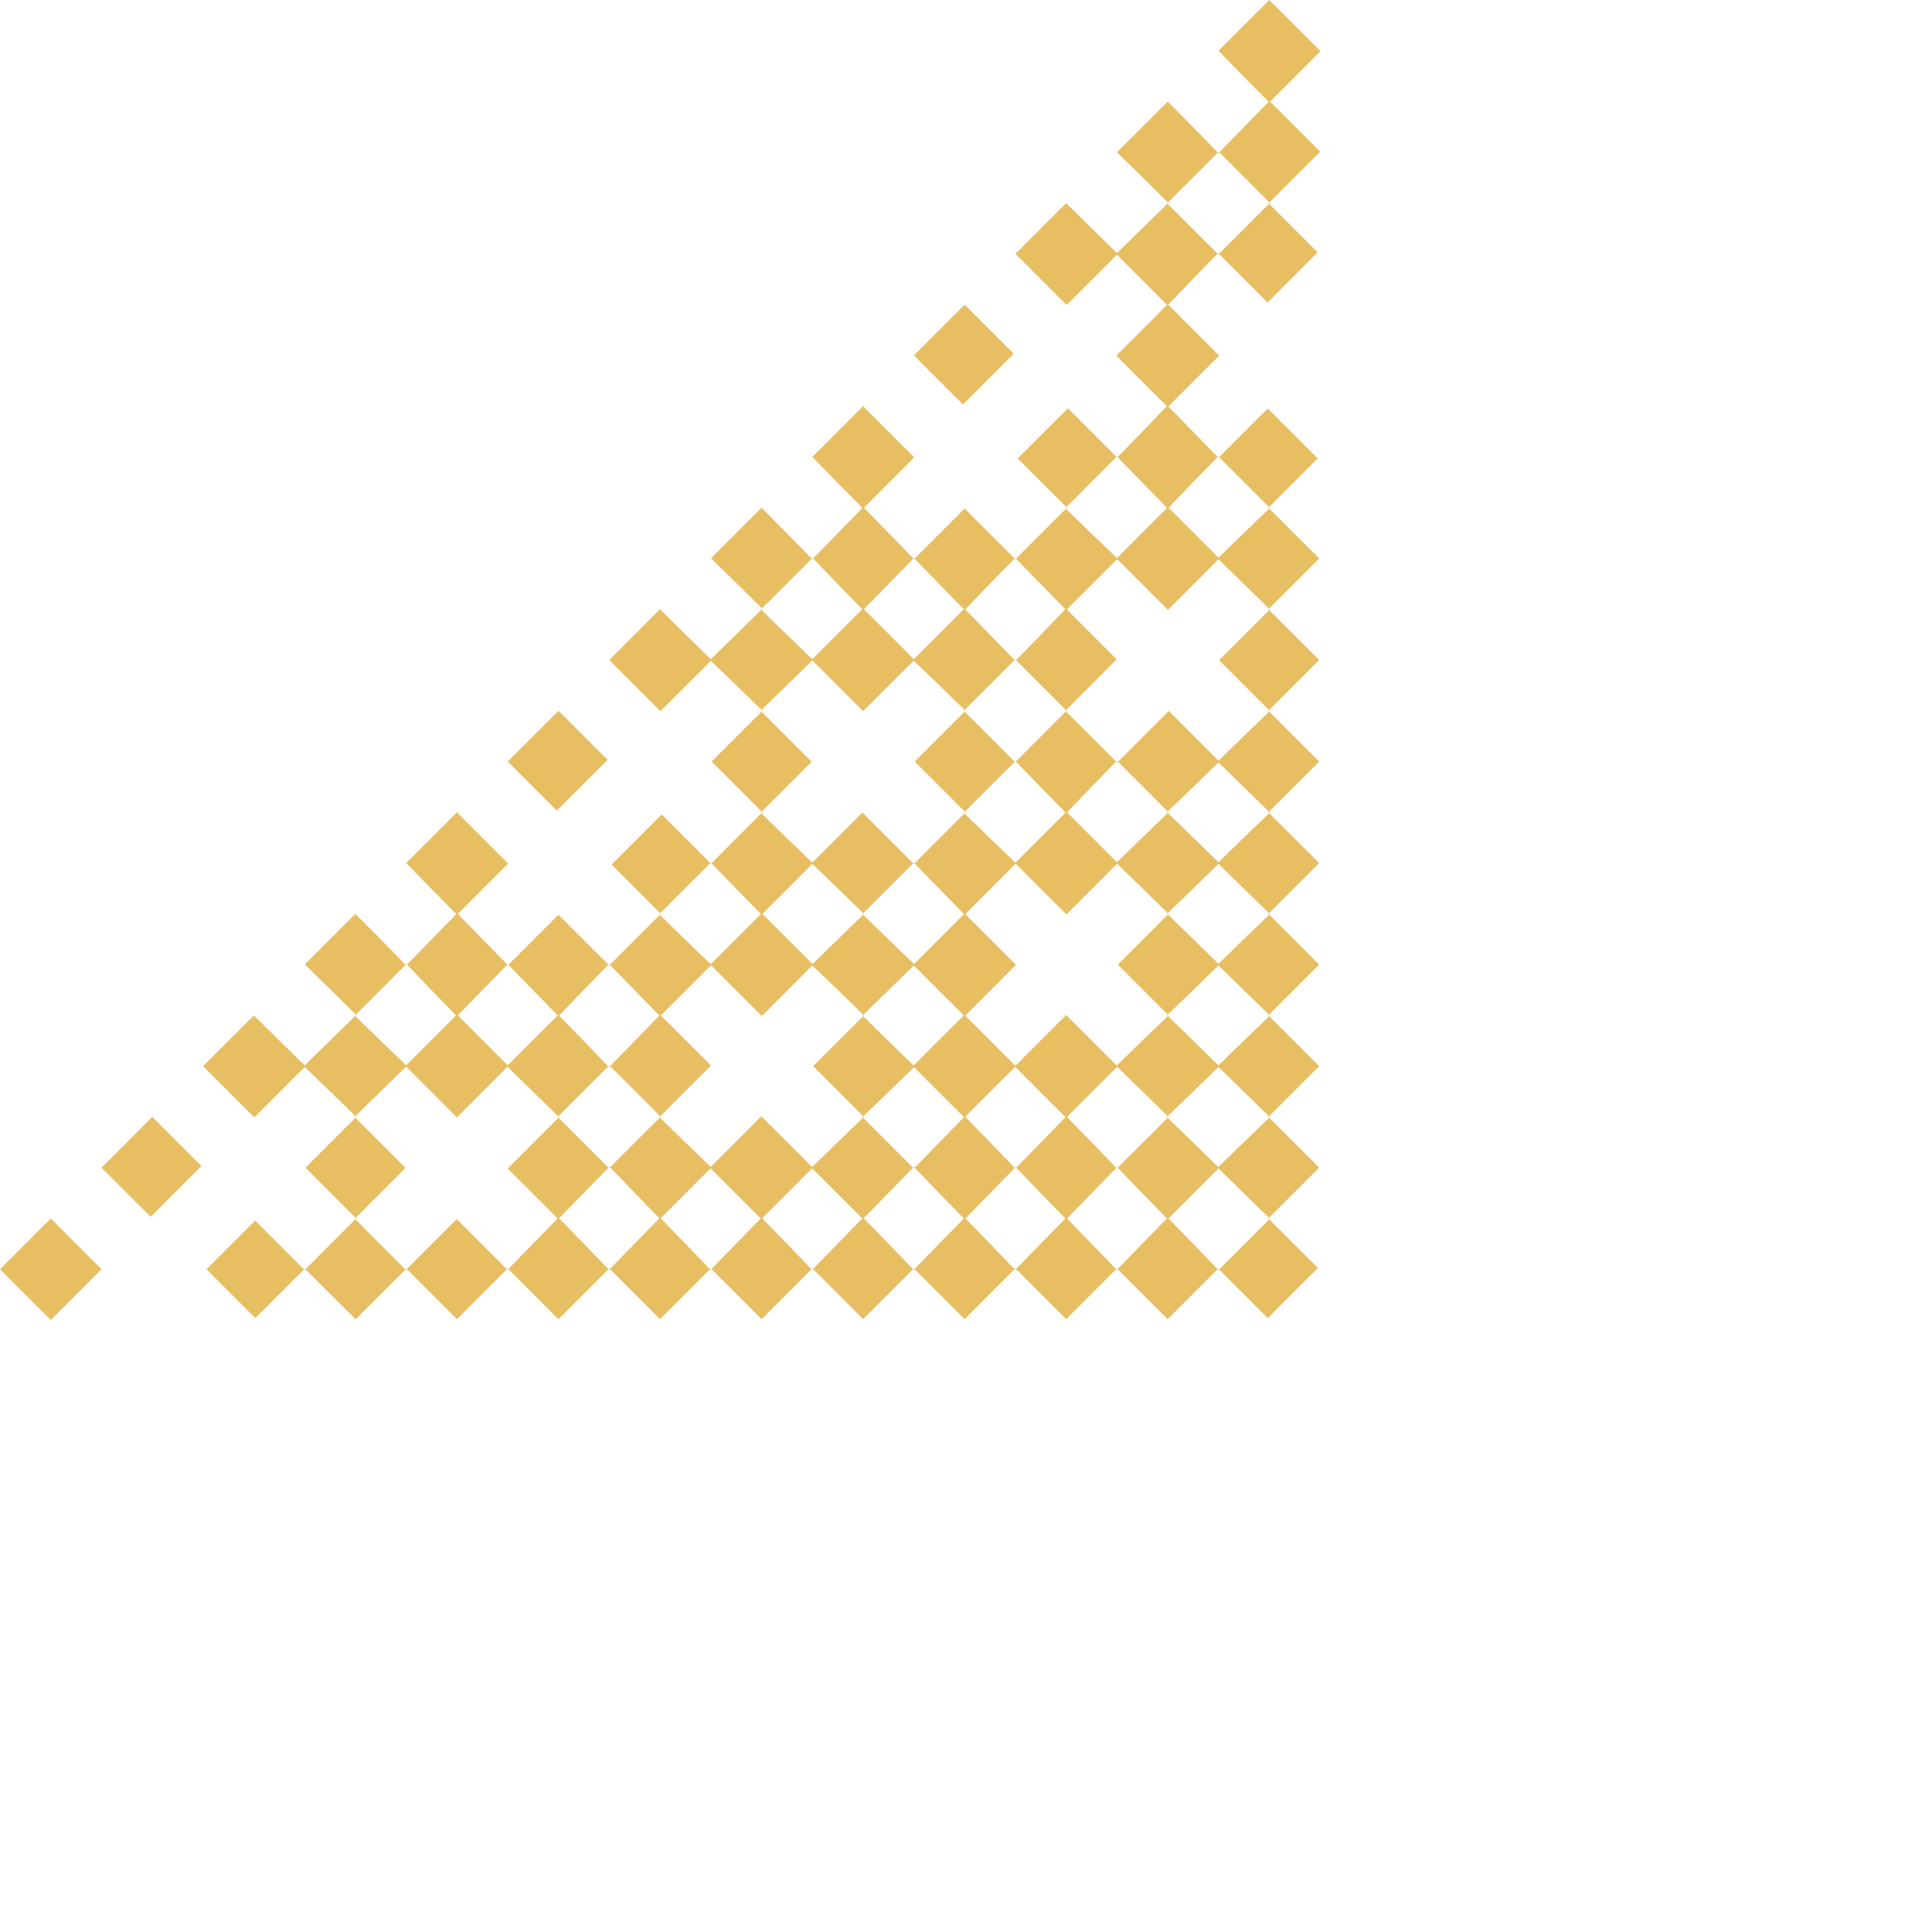 <svg width="113" height="113" viewBox="0 0 113 113" fill="none" xmlns="http://www.w3.org/2000/svg">
<g id="Frame" clip-path="url(#clip0_278_2714)">
<g id="Group">
<path id="Vector" d="M65.379 14.847L62.384 17.841L59.39 14.847L62.358 11.878C63.362 12.881 64.363 13.856 65.379 14.847ZM56.419 17.818L59.289 20.688L56.32 23.657L53.45 20.787L56.419 17.818ZM50.481 23.756L53.475 26.75C52.423 27.803 51.458 28.767 50.481 29.745C49.477 28.742 48.502 27.741 47.512 26.725L50.481 23.756ZM44.543 29.694C45.546 30.697 46.521 31.698 47.512 32.714L47.525 32.628L44.519 35.633L44.605 35.621C43.602 34.617 42.601 33.642 41.585 32.652L44.553 29.683L44.543 29.694ZM68.348 11.878C67.344 10.875 66.343 9.899 65.327 8.909L68.299 5.938C69.302 6.941 70.277 7.942 71.267 8.958L71.28 8.873L68.273 11.88L68.361 11.865L68.348 11.878ZM38.603 35.633C39.606 36.637 40.607 37.612 41.623 38.602C40.695 39.531 39.766 40.459 38.629 41.597L35.634 38.602L38.603 35.633ZM32.665 41.571L35.535 44.442L32.564 47.413L29.694 44.542L32.665 41.571ZM26.725 47.511L29.72 50.506C28.667 51.558 27.703 52.523 26.725 53.501C25.722 52.497 24.746 51.496 23.756 50.48L26.725 47.511ZM20.787 53.449C21.79 54.452 22.766 55.453 23.756 56.469L23.769 56.384L20.764 59.389L20.849 59.376L17.829 56.407L20.8 53.436L20.787 53.449ZM74.236 5.989C73.235 4.988 72.258 3.985 71.267 2.969L74.236 0L77.231 2.995L74.236 5.989ZM14.847 59.389C15.85 60.392 16.851 61.368 17.867 62.358C16.939 63.286 16.011 64.215 14.873 65.353L11.878 62.358L14.847 59.389ZM8.909 65.327L11.78 68.198L8.809 71.169L5.938 68.298L8.909 65.327ZM2.969 71.267L5.938 74.236L2.969 77.205L0 74.236L2.969 71.267ZM65.278 14.849C66.294 13.858 67.31 12.868 68.335 11.865L68.249 11.878L71.257 14.885L71.242 14.798L68.286 17.856L65.278 14.849ZM68.299 23.807L65.291 20.8C66.367 19.724 67.334 18.757 68.299 17.792L71.306 20.8L68.299 23.807ZM71.267 26.776L74.151 23.893L77.07 26.812L74.187 29.696L74.273 29.709L71.265 26.701L71.28 26.789L71.267 26.776ZM65.327 26.774C66.32 25.76 67.306 24.748 68.284 23.719C69.274 24.735 70.264 25.747 71.267 26.776L71.255 26.69C70.262 27.704 69.276 28.716 68.299 29.745C67.308 28.729 66.318 27.717 65.315 26.688L65.327 26.774ZM74.187 29.696L77.156 32.665L74.187 35.633L74.273 35.646C73.259 34.658 72.245 33.666 71.218 32.665C72.234 31.674 73.244 30.686 74.273 29.709L74.187 29.696ZM74.187 35.633L77.156 38.602L74.187 41.571L74.273 41.584L71.304 38.615L74.273 35.646L74.187 35.633ZM74.187 41.571L77.158 44.542L74.187 47.514L74.275 47.524C73.259 46.534 72.245 45.546 71.216 44.542C72.232 43.552 73.246 42.564 74.273 41.584L74.187 41.571ZM74.187 47.514L77.158 50.48L74.187 53.451L74.275 53.462C73.259 52.472 72.245 51.483 71.218 50.482C72.232 49.49 73.246 48.502 74.275 47.524L74.187 47.514ZM74.187 53.451L77.156 56.42L74.187 59.389L74.273 59.402C73.259 58.414 72.245 57.421 71.218 56.42C72.234 55.43 73.246 54.44 74.275 53.462L74.187 53.451ZM74.187 11.878L77.07 14.761L74.138 17.694C73.173 16.729 72.209 15.764 71.242 14.798L71.257 14.885C72.26 13.882 73.259 12.883 74.262 11.88L74.174 11.891L74.187 11.878ZM74.187 59.389L77.156 62.358L74.187 65.327L74.273 65.34C73.259 64.352 72.245 63.359 71.218 62.358C72.234 61.368 73.246 60.382 74.273 59.402L74.187 59.389ZM74.187 65.327L77.156 68.296L74.185 71.267L74.275 71.28C73.259 70.29 72.245 69.301 71.216 68.298C72.232 67.308 73.246 66.32 74.273 65.34L74.187 65.327ZM74.189 71.267L77.083 74.161L74.151 77.094L71.267 74.21L71.257 74.298L74.262 71.293L74.176 71.28L74.189 71.267ZM71.265 74.187L68.296 77.156L65.327 74.187L65.317 74.275C66.307 73.258 67.295 72.245 68.296 71.218C69.287 72.234 70.275 73.248 71.255 74.275L71.265 74.187ZM71.267 8.958C72.258 7.942 73.246 6.928 74.249 5.904C75.175 6.83 76.117 7.771 77.218 8.873C76.142 9.948 75.177 10.913 74.2 11.891L74.285 11.878L71.28 8.873L71.267 8.958ZM65.327 74.187L62.358 77.156L59.39 74.187L59.377 74.272C60.369 73.258 61.357 72.245 62.358 71.218C63.349 72.234 64.337 73.248 65.317 74.275L65.327 74.187ZM59.39 74.187L56.421 77.156L53.452 74.187L53.439 74.272C54.429 73.256 55.42 72.245 56.421 71.218C57.409 72.232 58.401 73.246 59.377 74.272L59.39 74.187ZM53.452 74.187L50.483 77.156L47.514 74.187L47.499 74.275C48.489 73.258 49.48 72.242 50.483 71.218C51.471 72.232 52.464 73.246 53.439 74.272L53.452 74.187ZM47.514 74.187L44.543 77.158L41.572 74.187L41.561 74.275L44.541 71.218C45.531 72.234 46.521 73.246 47.499 74.275L47.514 74.187ZM41.572 74.187L38.603 77.156L35.634 74.187L35.621 74.272C36.614 73.258 37.602 72.245 38.603 71.218C39.593 72.234 40.584 73.246 41.561 74.275L41.572 74.187ZM17.769 62.358C18.785 61.368 19.799 60.38 20.823 59.376L20.738 59.389C21.752 60.377 22.768 61.368 23.794 62.347C22.779 63.338 21.765 64.326 20.738 65.327L20.826 65.316C19.81 64.326 18.794 63.336 17.769 62.358ZM35.634 74.187L32.665 77.156L29.696 74.187L29.683 74.272C30.674 73.256 31.664 72.245 32.665 71.218C33.653 72.232 34.646 73.246 35.621 74.272L35.634 74.187ZM20.838 71.267L17.867 68.296C18.894 67.269 19.872 66.292 20.836 65.327L20.751 65.34L23.72 68.309L20.751 71.278L20.838 71.267ZM29.696 74.187L26.727 77.156C25.7 76.129 24.723 75.151 23.758 74.187L23.745 74.272L26.714 71.303L29.683 74.272L29.696 74.187ZM17.829 74.272C18.832 73.269 19.835 72.27 20.838 71.267L20.751 71.278L23.756 74.287L23.769 74.198C22.841 75.126 21.899 76.067 20.798 77.168L17.829 74.2L17.829 74.272ZM17.829 74.2L14.935 77.094L12.077 74.236L14.922 71.391C15.887 72.356 16.851 73.32 17.816 74.285L17.818 74.21L17.829 74.2ZM41.525 38.602C42.541 37.612 43.555 36.624 44.579 35.621L44.494 35.633C45.508 36.622 46.523 37.612 47.55 38.592C46.534 39.582 45.52 40.57 44.494 41.571L44.581 41.561C43.565 40.57 42.551 39.578 41.525 38.602ZM44.592 47.514L41.621 44.542C42.648 43.516 43.627 42.536 44.592 41.571L44.504 41.586L47.473 44.555L44.504 47.524L44.592 47.514ZM41.572 50.529C42.575 49.526 43.576 48.525 44.579 47.522L44.494 47.535C45.51 48.525 46.521 49.516 47.55 50.493C46.547 51.496 45.546 52.497 44.543 53.501C43.552 52.484 42.564 51.471 41.561 50.442L41.572 50.529ZM38.652 53.449L35.771 50.568L38.703 47.635L41.597 50.529L41.585 50.444C40.581 51.447 39.583 52.446 38.579 53.449L38.665 53.436L38.652 53.449ZM35.634 56.467C36.637 55.464 37.636 54.465 38.639 53.462L38.554 53.475C39.57 54.465 40.581 55.456 41.61 56.433C40.607 57.436 39.608 58.435 38.605 59.438C37.615 58.422 36.624 57.411 35.621 56.382L35.634 56.467ZM29.694 56.469L32.663 53.501L35.632 56.469L35.621 56.382C34.631 57.398 33.642 58.412 32.663 59.438C31.675 58.425 30.684 57.408 29.683 56.382L29.694 56.469ZM23.756 56.469C24.746 55.453 25.735 54.44 26.738 53.415C27.726 54.429 28.718 55.443 29.72 56.469L29.707 56.384C28.716 57.4 27.726 58.412 26.725 59.438C25.737 58.425 24.744 57.411 23.769 56.384L23.756 56.469ZM62.408 29.694L59.526 26.812L62.459 23.88C63.424 24.844 64.388 25.809 65.353 26.774L65.34 26.688C64.337 27.691 63.336 28.692 62.333 29.696L62.418 29.683L62.408 29.694ZM59.387 32.714C60.391 31.711 61.392 30.71 62.395 29.706L62.309 29.719C63.325 30.71 64.337 31.7 65.366 32.677C64.363 33.681 63.362 34.682 62.358 35.685C61.368 34.669 60.38 33.655 59.377 32.626L59.387 32.714ZM53.45 32.714L56.421 29.743C57.447 30.769 58.423 31.749 59.387 32.714L59.377 32.626C58.386 33.642 57.398 34.656 56.419 35.683C55.43 34.669 54.44 33.653 53.439 32.626L53.45 32.714ZM47.512 32.714C48.502 31.698 49.49 30.684 50.493 29.659C51.482 30.673 52.474 31.687 53.475 32.714L53.462 32.628C52.472 33.644 51.482 34.656 50.481 35.683C49.492 34.669 48.502 33.653 47.525 32.628L47.512 32.714ZM50.481 35.584L53.488 38.592C52.56 39.52 51.621 40.459 50.483 41.597L47.475 38.59L50.481 35.584ZM26.725 59.34L29.732 62.347C28.804 63.276 27.865 64.215 26.727 65.353L23.72 62.345L26.725 59.34ZM71.317 32.665L68.309 35.672L65.302 32.665C66.305 31.661 67.306 30.66 68.309 29.657L71.317 32.665ZM59.39 38.654C60.38 37.638 61.368 36.624 62.348 35.597L65.317 38.566L62.309 41.574L62.397 41.584L59.39 38.577L59.402 38.667L59.39 38.654ZM71.317 44.54C70.303 45.533 69.289 46.521 68.26 47.498L68.346 47.511L65.34 44.506L65.353 44.592L68.361 41.584L71.329 44.553L71.317 44.54ZM62.309 41.574C63.31 42.575 64.314 43.578 65.327 44.592L65.317 44.504C64.326 45.52 63.338 46.534 62.358 47.561C61.37 46.547 60.378 45.533 59.377 44.506L59.377 44.579L62.384 41.571L62.297 41.561L62.309 41.574ZM71.317 50.482C70.301 51.473 69.289 52.459 68.262 53.438L68.348 53.451C67.332 52.461 66.32 51.471 65.291 50.467C66.307 49.477 67.319 48.491 68.346 47.511L68.26 47.498C69.276 48.489 70.288 49.479 71.317 50.482ZM71.317 56.42C70.301 57.411 69.289 58.397 68.262 59.376L68.348 59.389L65.379 56.42L68.348 53.451L68.262 53.438C69.276 54.427 70.29 55.419 71.317 56.42ZM71.317 62.358C70.301 63.349 69.289 64.339 68.26 65.316L68.348 65.327C67.334 64.339 66.318 63.349 65.291 62.347C66.307 61.357 67.319 60.367 68.348 59.389L68.262 59.376C69.276 60.365 70.29 61.357 71.317 62.358ZM68.296 71.316C67.308 70.302 66.316 69.288 65.34 68.262L65.327 68.347L68.335 65.34L68.247 65.329C69.263 66.32 70.277 67.308 71.304 68.309C70.301 69.312 69.299 70.313 68.296 71.316ZM62.358 71.316C61.37 70.302 60.378 69.288 59.402 68.262L59.39 68.347C60.38 67.331 61.368 66.317 62.371 65.293C63.359 66.307 64.35 67.323 65.327 68.347L65.34 68.262C64.35 69.278 63.359 70.29 62.358 71.316ZM56.421 71.316C55.43 70.3 54.44 69.288 53.462 68.26L53.452 68.347C54.442 67.331 55.43 66.317 56.431 65.291C57.422 66.307 58.41 67.321 59.39 68.347L59.4 68.26C58.41 69.276 57.422 70.29 56.421 71.316ZM47.462 68.296C48.479 67.306 49.49 66.32 50.517 65.34L50.431 65.327L53.439 68.335L53.452 68.249C52.459 69.263 51.471 70.277 50.47 71.303C49.467 70.3 48.466 69.299 47.462 68.296ZM41.523 68.298L44.53 65.291L47.537 68.298C46.534 69.301 45.533 70.302 44.53 71.305L41.523 68.298ZM38.554 65.329C39.568 66.317 40.584 67.308 41.608 68.285C40.605 69.288 39.606 70.287 38.603 71.291C37.615 70.277 36.622 69.263 35.647 68.236L35.634 68.322L38.639 65.316L38.554 65.329ZM32.665 71.316L29.696 68.347C30.772 67.271 31.739 66.305 32.703 65.34L32.616 65.329L35.621 68.335L35.634 68.249C34.644 69.265 33.653 70.277 32.652 71.303L32.665 71.316ZM29.645 62.358L32.652 59.351C33.642 60.367 34.631 61.381 35.608 62.41L35.623 62.322L32.616 65.329L32.703 65.34C31.687 64.35 30.674 63.361 29.645 62.358ZM53.4 38.602C54.404 37.599 55.405 36.598 56.408 35.595C57.398 36.611 58.386 37.625 59.39 38.654L59.379 38.566C58.376 39.569 57.375 40.57 56.371 41.574L56.457 41.561C55.441 40.57 54.427 39.582 53.4 38.602ZM56.47 47.511L53.501 44.542C54.528 43.516 55.505 42.538 56.47 41.574L56.382 41.584L59.39 44.592L59.39 44.519C58.386 45.522 57.388 46.521 56.384 47.524L56.47 47.511ZM53.45 50.532C54.453 49.528 55.454 48.527 56.457 47.524L56.371 47.537C57.385 48.525 58.399 49.518 59.426 50.493C58.423 51.496 57.422 52.497 56.419 53.501C55.43 52.487 54.44 51.471 53.439 50.444L53.45 50.532ZM50.53 53.451C49.516 52.463 48.502 51.471 47.473 50.493L50.442 47.524C51.52 48.602 52.485 49.567 53.462 50.544L53.452 50.457L50.444 53.464L50.53 53.451ZM50.53 59.389C49.516 58.401 48.502 57.408 47.475 56.433C48.489 55.441 49.503 54.452 50.53 53.451L50.444 53.464C51.458 54.452 52.472 55.445 53.499 56.42C52.483 57.411 51.471 58.401 50.444 59.402L50.53 59.389ZM47.561 56.42L44.556 59.426L41.548 56.418L44.553 53.413L47.561 56.42ZM50.53 65.327L47.561 62.358C48.588 61.331 49.565 60.354 50.53 59.389L50.444 59.402C51.458 60.39 52.472 61.383 53.499 62.384L50.444 65.34L50.53 65.353L50.53 65.327ZM35.634 62.41C36.624 61.393 37.615 60.377 38.616 59.351L41.587 62.322C40.511 63.398 39.544 64.365 38.566 65.342L38.654 65.327L35.647 62.32L35.634 62.41ZM65.377 50.48L62.371 53.486L59.366 50.48C60.369 49.477 61.368 48.478 62.371 47.475L65.377 50.48ZM56.419 59.438C55.417 58.437 54.414 57.434 53.413 56.433L56.421 53.426L59.426 56.431L56.419 59.438ZM62.358 65.378L59.351 62.371L62.358 59.364L65.366 62.371C64.363 63.374 63.362 64.375 62.358 65.378ZM53.4 62.358C54.404 61.355 55.405 60.354 56.408 59.351C57.411 60.354 58.412 61.355 59.415 62.358C58.412 63.361 57.411 64.362 56.408 65.365C55.405 64.362 54.404 63.361 53.4 62.358Z" fill="#E8BE63"/>
</g>
</g>
<defs>
<clipPath id="clip0_278_2714">
<rect width="54.453" height="104.985" fill="white" transform="translate(74.236) rotate(45)"/>
</clipPath>
</defs>
</svg>
